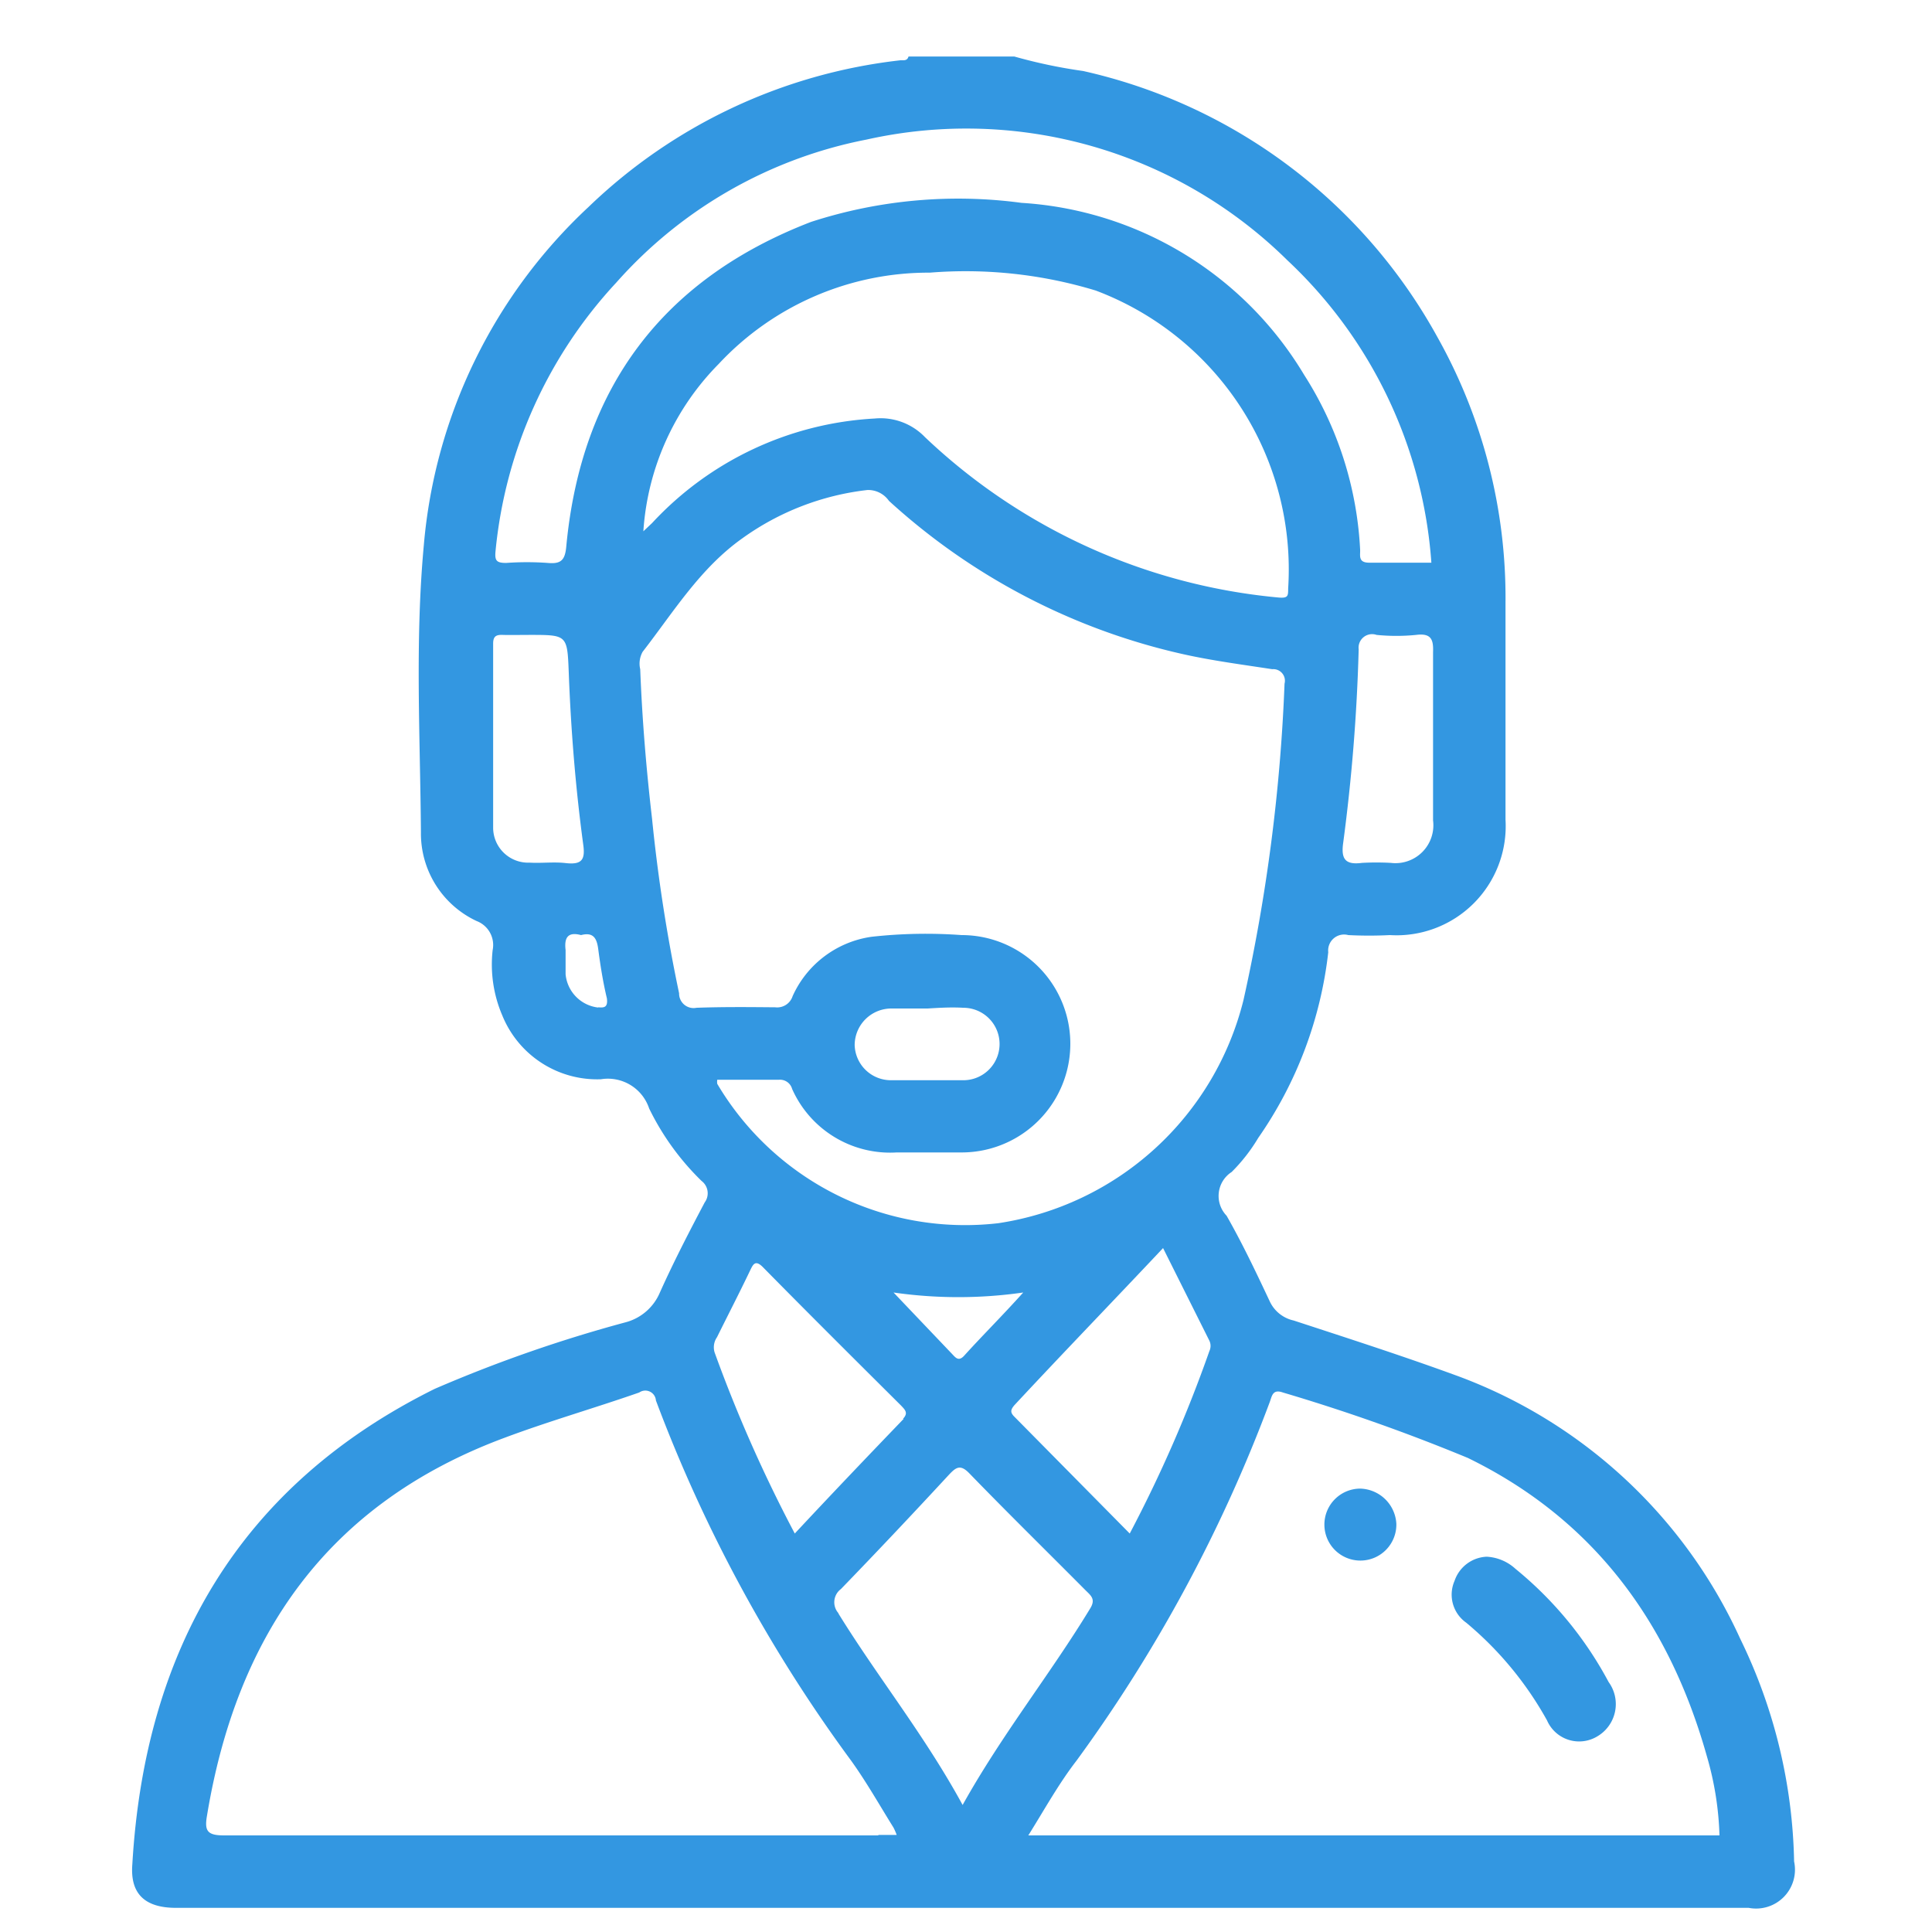 <svg xmlns="http://www.w3.org/2000/svg" id="Layer_1" data-name="Layer 1" viewBox="0 0 80 80"><defs><style>.cls-1{fill:#3397e1;}</style></defs><title>Expert Assistance</title><path class="cls-1" d="M72.06,67.86A20.76,20.76,0,0,0,60.42,57c-2.26-.83-4.56-1.57-6.85-2.32a1.43,1.43,0,0,1-1-.81c-0.56-1.19-1.13-2.39-1.78-3.53A1.18,1.18,0,0,1,51,48.53a7.18,7.18,0,0,0,1.1-1.41A16.72,16.72,0,0,0,55,39.43a0.66,0.66,0,0,1,.83-0.71,17,17,0,0,0,1.72,0,4.52,4.52,0,0,0,4.79-4.78q0-4.49,0-9a22.06,22.06,0,0,0-2.83-11,22.31,22.31,0,0,0-14.66-11A21.31,21.31,0,0,1,42,2.34H37.62c-0.06.21-.24,0.14-0.37,0.16A22.18,22.18,0,0,0,24.37,8.57a21.66,21.66,0,0,0-6.82,14c-0.37,4-.15,7.93-0.12,11.9a4,4,0,0,0,2.31,3.67,1.06,1.06,0,0,1,.66,1.2,5.35,5.35,0,0,0,.4,2.71,4.24,4.24,0,0,0,4.08,2.64,1.8,1.8,0,0,1,2,1.21,10.77,10.77,0,0,0,2.17,3,0.64,0.64,0,0,1,.13.89c-0.65,1.23-1.29,2.47-1.86,3.74a2.13,2.13,0,0,1-1.44,1.23A57.75,57.75,0,0,0,18,57.51c-8.07,4-12,10.79-12.52,19.68C5.38,78.42,6,79,7.29,79H72.41a1.61,1.61,0,0,0,1.88-1.92A21.92,21.92,0,0,0,72.06,67.86ZM53.34,24.37c0,0.31,0,.41-0.42.37a24.52,24.52,0,0,1-14.62-6.64,2.55,2.55,0,0,0-2.08-.77A13.57,13.57,0,0,0,27,21.66L26.64,22a10.87,10.87,0,0,1,3.12-6.93,11.88,11.88,0,0,1,8.74-3.78,18.53,18.53,0,0,1,6.87.74A12.34,12.34,0,0,1,53.34,24.37Zm6,2.66c0,1.14,0,2.29,0,3.43s0,2.34,0,3.51a1.57,1.57,0,0,1-1.75,1.76,11,11,0,0,0-1.19,0c-0.69.09-.88-0.15-0.78-0.84a76,76,0,0,0,.64-8A0.56,0.56,0,0,1,57,26.29a8.29,8.29,0,0,0,1.64,0C59.26,26.21,59.36,26.48,59.34,27ZM21.93,35.72a1.45,1.45,0,0,1-1.51-1.45c0-2.54,0-5.08,0-7.62,0-.31.13-0.37,0.4-0.36s0.75,0,1.12,0c1.54,0,1.55,0,1.61,1.54,0.09,2.39.28,4.77,0.6,7.14,0.09,0.63-.06.84-0.71,0.77C22.93,35.68,22.43,35.75,21.93,35.72Zm2.84,6a1.53,1.53,0,0,1-1.35-1.38c0-.32,0-0.65,0-1-0.06-.5.08-0.77,0.64-0.62,0.5-.13.65,0.12,0.71,0.57,0.09,0.69.2,1.38,0.36,2.05C25.18,41.73,25,41.73,24.77,41.71ZM23.45,22.61c-0.05.59-.22,0.75-0.77,0.7a12,12,0,0,0-1.72,0c-0.41,0-.48-0.1-0.44-0.5a19,19,0,0,1,5-11.11A18.57,18.57,0,0,1,35.88,5.78a18.93,18.93,0,0,1,17.43,5A19,19,0,0,1,59.27,23.3c-0.88,0-1.73,0-2.57,0-0.47,0-.37-0.29-0.38-0.54A14.8,14.8,0,0,0,54,15.52,14.69,14.69,0,0,0,42.3,8.4a19.73,19.73,0,0,0-8.72.79C27.43,11.56,24.07,16.07,23.45,22.61Zm5.39,19.12a0.6,0.6,0,0,1-.72-0.6A67.51,67.51,0,0,1,27,33.9c-0.24-2.06-.41-4.12-0.49-6.19a1,1,0,0,1,.1-0.72c1.28-1.65,2.38-3.46,4.13-4.7a11,11,0,0,1,5.18-2,1.05,1.05,0,0,1,.89.45A26.73,26.73,0,0,0,49,27.09c1.21,0.27,2.45.43,3.68,0.62a0.48,0.48,0,0,1,.51.6,73.05,73.05,0,0,1-1.7,13.1,12.36,12.36,0,0,1-10.15,9.24,11.93,11.93,0,0,1-11.64-5.77,0.58,0.58,0,0,1,0-.17c0.87,0,1.72,0,2.56,0a0.52,0.52,0,0,1,.54.38,4.44,4.44,0,0,0,4.33,2.63c0.9,0,1.8,0,2.69,0a4.48,4.48,0,1,0,0-9,20.39,20.39,0,0,0-3.73.07,4.24,4.24,0,0,0-3.27,2.46,0.67,0.67,0,0,1-.72.46C31,41.7,29.93,41.69,28.84,41.73ZM37,53.52a18.91,18.91,0,0,0,5.37,0c-0.9,1-1.68,1.77-2.44,2.61-0.25.28-.38,0.06-0.53-0.09Zm0.42,5.23c-1.5,1.56-3,3.13-4.51,4.75A58.86,58.86,0,0,1,29.59,56a0.73,0.73,0,0,1,.1-0.63c0.45-.91.92-1.82,1.36-2.74,0.13-.27.22-0.49,0.55-0.15,1.89,1.92,3.8,3.82,5.71,5.72C37.48,58.38,37.62,58.51,37.39,58.75ZM42,58.19c2-2.15,4.08-4.3,6.16-6.51,0.66,1.32,1.29,2.58,1.92,3.84a0.5,0.5,0,0,1,0,.42,56,56,0,0,1-3.3,7.56L42,58.66C41.82,58.48,41.85,58.37,42,58.19ZM39.89,41.73a1.48,1.48,0,0,1,0,3c-1,0-2,0-3,0a1.5,1.5,0,0,1-1.5-1.46,1.52,1.52,0,0,1,1.53-1.51c0.49,0,1,0,1.49,0h0C38.9,41.73,39.39,41.7,39.89,41.73ZM36.37,76c-9,0-18.06,0-27.09,0-0.69,0-.82-0.18-0.71-0.81,1.23-7.48,5-12.93,12.31-15.65,1.84-.69,3.73-1.23,5.59-1.88a0.44,0.44,0,0,1,.69.33,61.55,61.55,0,0,0,8.08,14.91c0.64,0.89,1.18,1.85,1.76,2.78a2.84,2.84,0,0,1,.13.3H36.37Zm-1.65-9.2a0.68,0.68,0,0,1,.1-1c1.51-1.56,3-3.14,4.47-4.73,0.3-.32.48-0.45,0.86-0.05,1.58,1.63,3.2,3.22,4.8,4.83,0.21,0.21.43,0.36,0.2,0.74-1.65,2.72-3.65,5.21-5.29,8.15C38.28,71.84,36.33,69.43,34.71,66.8ZM42.58,76c0.67-1.07,1.25-2.13,2-3.1a61.78,61.78,0,0,0,8-14.85c0.09-.25.12-0.54,0.54-0.39a77.4,77.4,0,0,1,7.66,2.71c5.23,2.55,8.35,6.84,9.9,12.36A13,13,0,0,1,71.2,76H42.58Z"></path><path class="cls-1" d="M66.14,71.9a1.45,1.45,0,0,1-2.08-.66,14.24,14.24,0,0,0-3.35-4.05,1.42,1.42,0,0,1-.48-1.73,1.47,1.47,0,0,1,1.33-1,1.91,1.91,0,0,1,1.19.5,15.38,15.38,0,0,1,3.86,4.69A1.55,1.55,0,0,1,66.14,71.9Z"></path><path class="cls-1" d="M57.82,63.1a1.49,1.49,0,1,1-1.5-1.46A1.54,1.54,0,0,1,57.82,63.1Z"></path></svg>